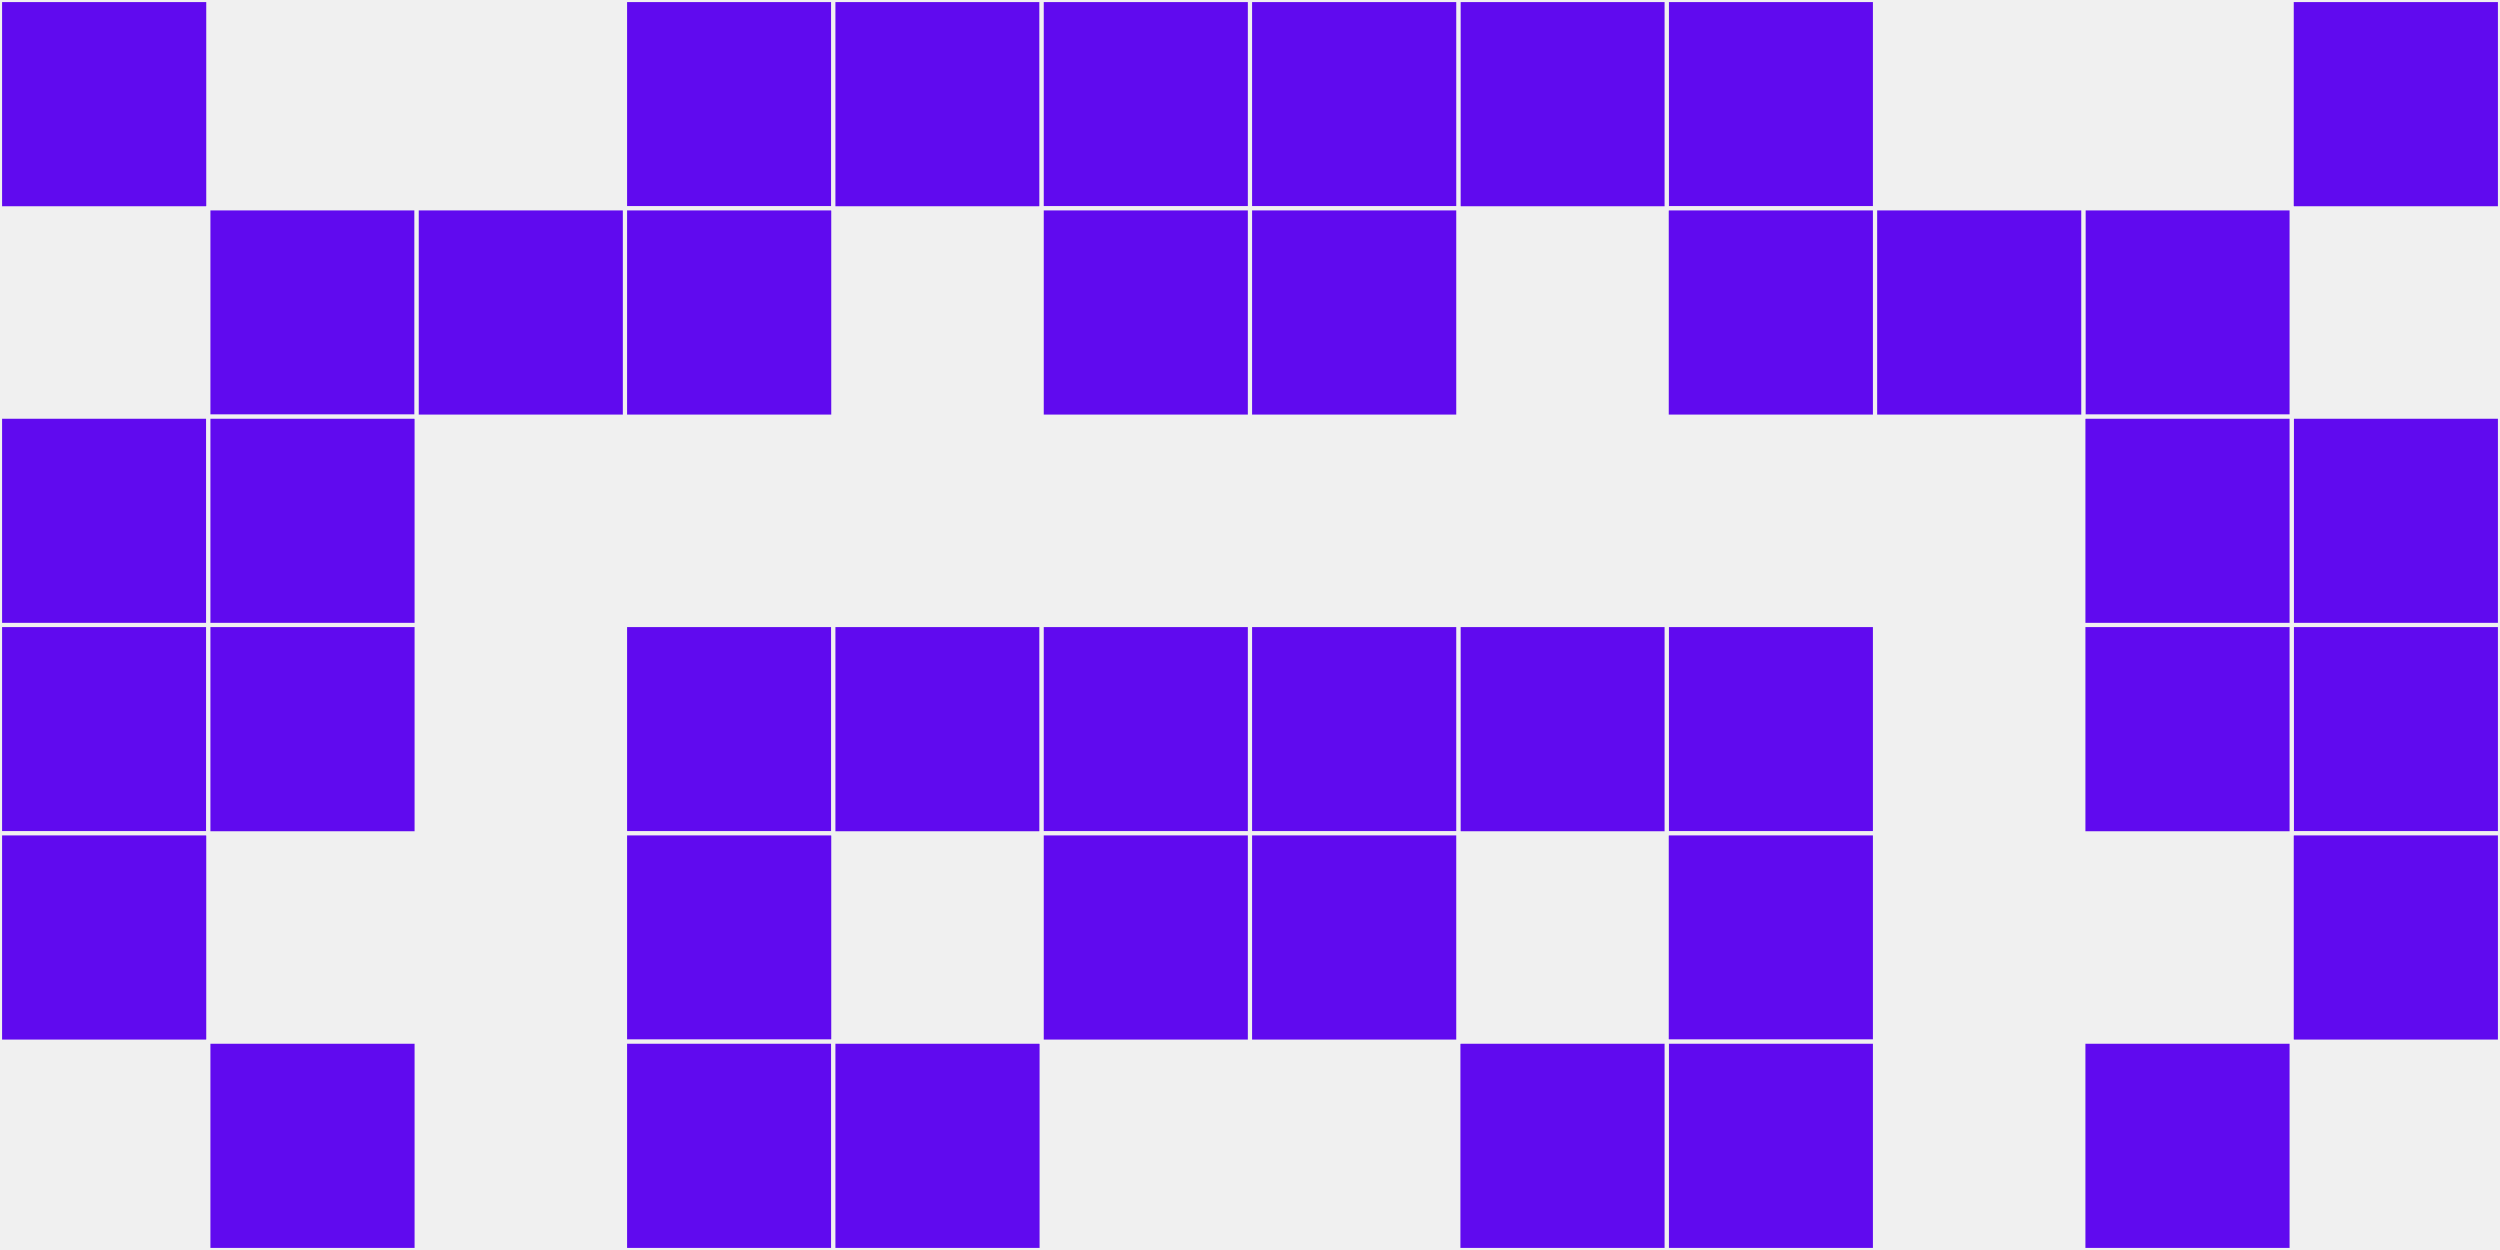 <?xml version="1.0"?>
    <svg width="12" height="6"
        viewBox="0 0 12 6"
        viewport-fill="red"
        xmlns="http://www.w3.org/2000/svg">
    <rect x="0" y="0" width="12" height="6" fill="#f0f0f0"/>
    <rect x="0" y="0" width="1" height="1" fill="#600aef" stroke="#f0f0f0" stroke-width="0.02"/><rect x="11" y="0" width="1" height="1" fill="#600aef" stroke="#f0f0f0" stroke-width="0.02"/><rect x="0" y="2" width="1" height="1" fill="#600aef" stroke="#f0f0f0" stroke-width="0.02"/><rect x="11" y="2" width="1" height="1" fill="#600aef" stroke="#f0f0f0" stroke-width="0.02"/><rect x="0" y="3" width="1" height="1" fill="#600aef" stroke="#f0f0f0" stroke-width="0.02"/><rect x="11" y="3" width="1" height="1" fill="#600aef" stroke="#f0f0f0" stroke-width="0.02"/><rect x="0" y="4" width="1" height="1" fill="#600aef" stroke="#f0f0f0" stroke-width="0.02"/><rect x="11" y="4" width="1" height="1" fill="#600aef" stroke="#f0f0f0" stroke-width="0.02"/><rect x="1" y="1" width="1" height="1" fill="#600aef" stroke="#f0f0f0" stroke-width="0.02"/><rect x="10" y="1" width="1" height="1" fill="#600aef" stroke="#f0f0f0" stroke-width="0.02"/><rect x="1" y="2" width="1" height="1" fill="#600aef" stroke="#f0f0f0" stroke-width="0.02"/><rect x="10" y="2" width="1" height="1" fill="#600aef" stroke="#f0f0f0" stroke-width="0.02"/><rect x="1" y="3" width="1" height="1" fill="#600aef" stroke="#f0f0f0" stroke-width="0.02"/><rect x="10" y="3" width="1" height="1" fill="#600aef" stroke="#f0f0f0" stroke-width="0.02"/><rect x="1" y="5" width="1" height="1" fill="#600aef" stroke="#f0f0f0" stroke-width="0.02"/><rect x="10" y="5" width="1" height="1" fill="#600aef" stroke="#f0f0f0" stroke-width="0.02"/><rect x="2" y="1" width="1" height="1" fill="#600aef" stroke="#f0f0f0" stroke-width="0.02"/><rect x="9" y="1" width="1" height="1" fill="#600aef" stroke="#f0f0f0" stroke-width="0.02"/><rect x="3" y="0" width="1" height="1" fill="#600aef" stroke="#f0f0f0" stroke-width="0.02"/><rect x="8" y="0" width="1" height="1" fill="#600aef" stroke="#f0f0f0" stroke-width="0.02"/><rect x="3" y="1" width="1" height="1" fill="#600aef" stroke="#f0f0f0" stroke-width="0.02"/><rect x="8" y="1" width="1" height="1" fill="#600aef" stroke="#f0f0f0" stroke-width="0.02"/><rect x="3" y="3" width="1" height="1" fill="#600aef" stroke="#f0f0f0" stroke-width="0.02"/><rect x="8" y="3" width="1" height="1" fill="#600aef" stroke="#f0f0f0" stroke-width="0.02"/><rect x="3" y="4" width="1" height="1" fill="#600aef" stroke="#f0f0f0" stroke-width="0.02"/><rect x="8" y="4" width="1" height="1" fill="#600aef" stroke="#f0f0f0" stroke-width="0.02"/><rect x="3" y="5" width="1" height="1" fill="#600aef" stroke="#f0f0f0" stroke-width="0.02"/><rect x="8" y="5" width="1" height="1" fill="#600aef" stroke="#f0f0f0" stroke-width="0.02"/><rect x="4" y="0" width="1" height="1" fill="#600aef" stroke="#f0f0f0" stroke-width="0.02"/><rect x="7" y="0" width="1" height="1" fill="#600aef" stroke="#f0f0f0" stroke-width="0.02"/><rect x="4" y="3" width="1" height="1" fill="#600aef" stroke="#f0f0f0" stroke-width="0.02"/><rect x="7" y="3" width="1" height="1" fill="#600aef" stroke="#f0f0f0" stroke-width="0.02"/><rect x="4" y="5" width="1" height="1" fill="#600aef" stroke="#f0f0f0" stroke-width="0.02"/><rect x="7" y="5" width="1" height="1" fill="#600aef" stroke="#f0f0f0" stroke-width="0.02"/><rect x="5" y="0" width="1" height="1" fill="#600aef" stroke="#f0f0f0" stroke-width="0.02"/><rect x="6" y="0" width="1" height="1" fill="#600aef" stroke="#f0f0f0" stroke-width="0.02"/><rect x="5" y="1" width="1" height="1" fill="#600aef" stroke="#f0f0f0" stroke-width="0.02"/><rect x="6" y="1" width="1" height="1" fill="#600aef" stroke="#f0f0f0" stroke-width="0.02"/><rect x="5" y="3" width="1" height="1" fill="#600aef" stroke="#f0f0f0" stroke-width="0.02"/><rect x="6" y="3" width="1" height="1" fill="#600aef" stroke="#f0f0f0" stroke-width="0.02"/><rect x="5" y="4" width="1" height="1" fill="#600aef" stroke="#f0f0f0" stroke-width="0.02"/><rect x="6" y="4" width="1" height="1" fill="#600aef" stroke="#f0f0f0" stroke-width="0.02"/>
    </svg>